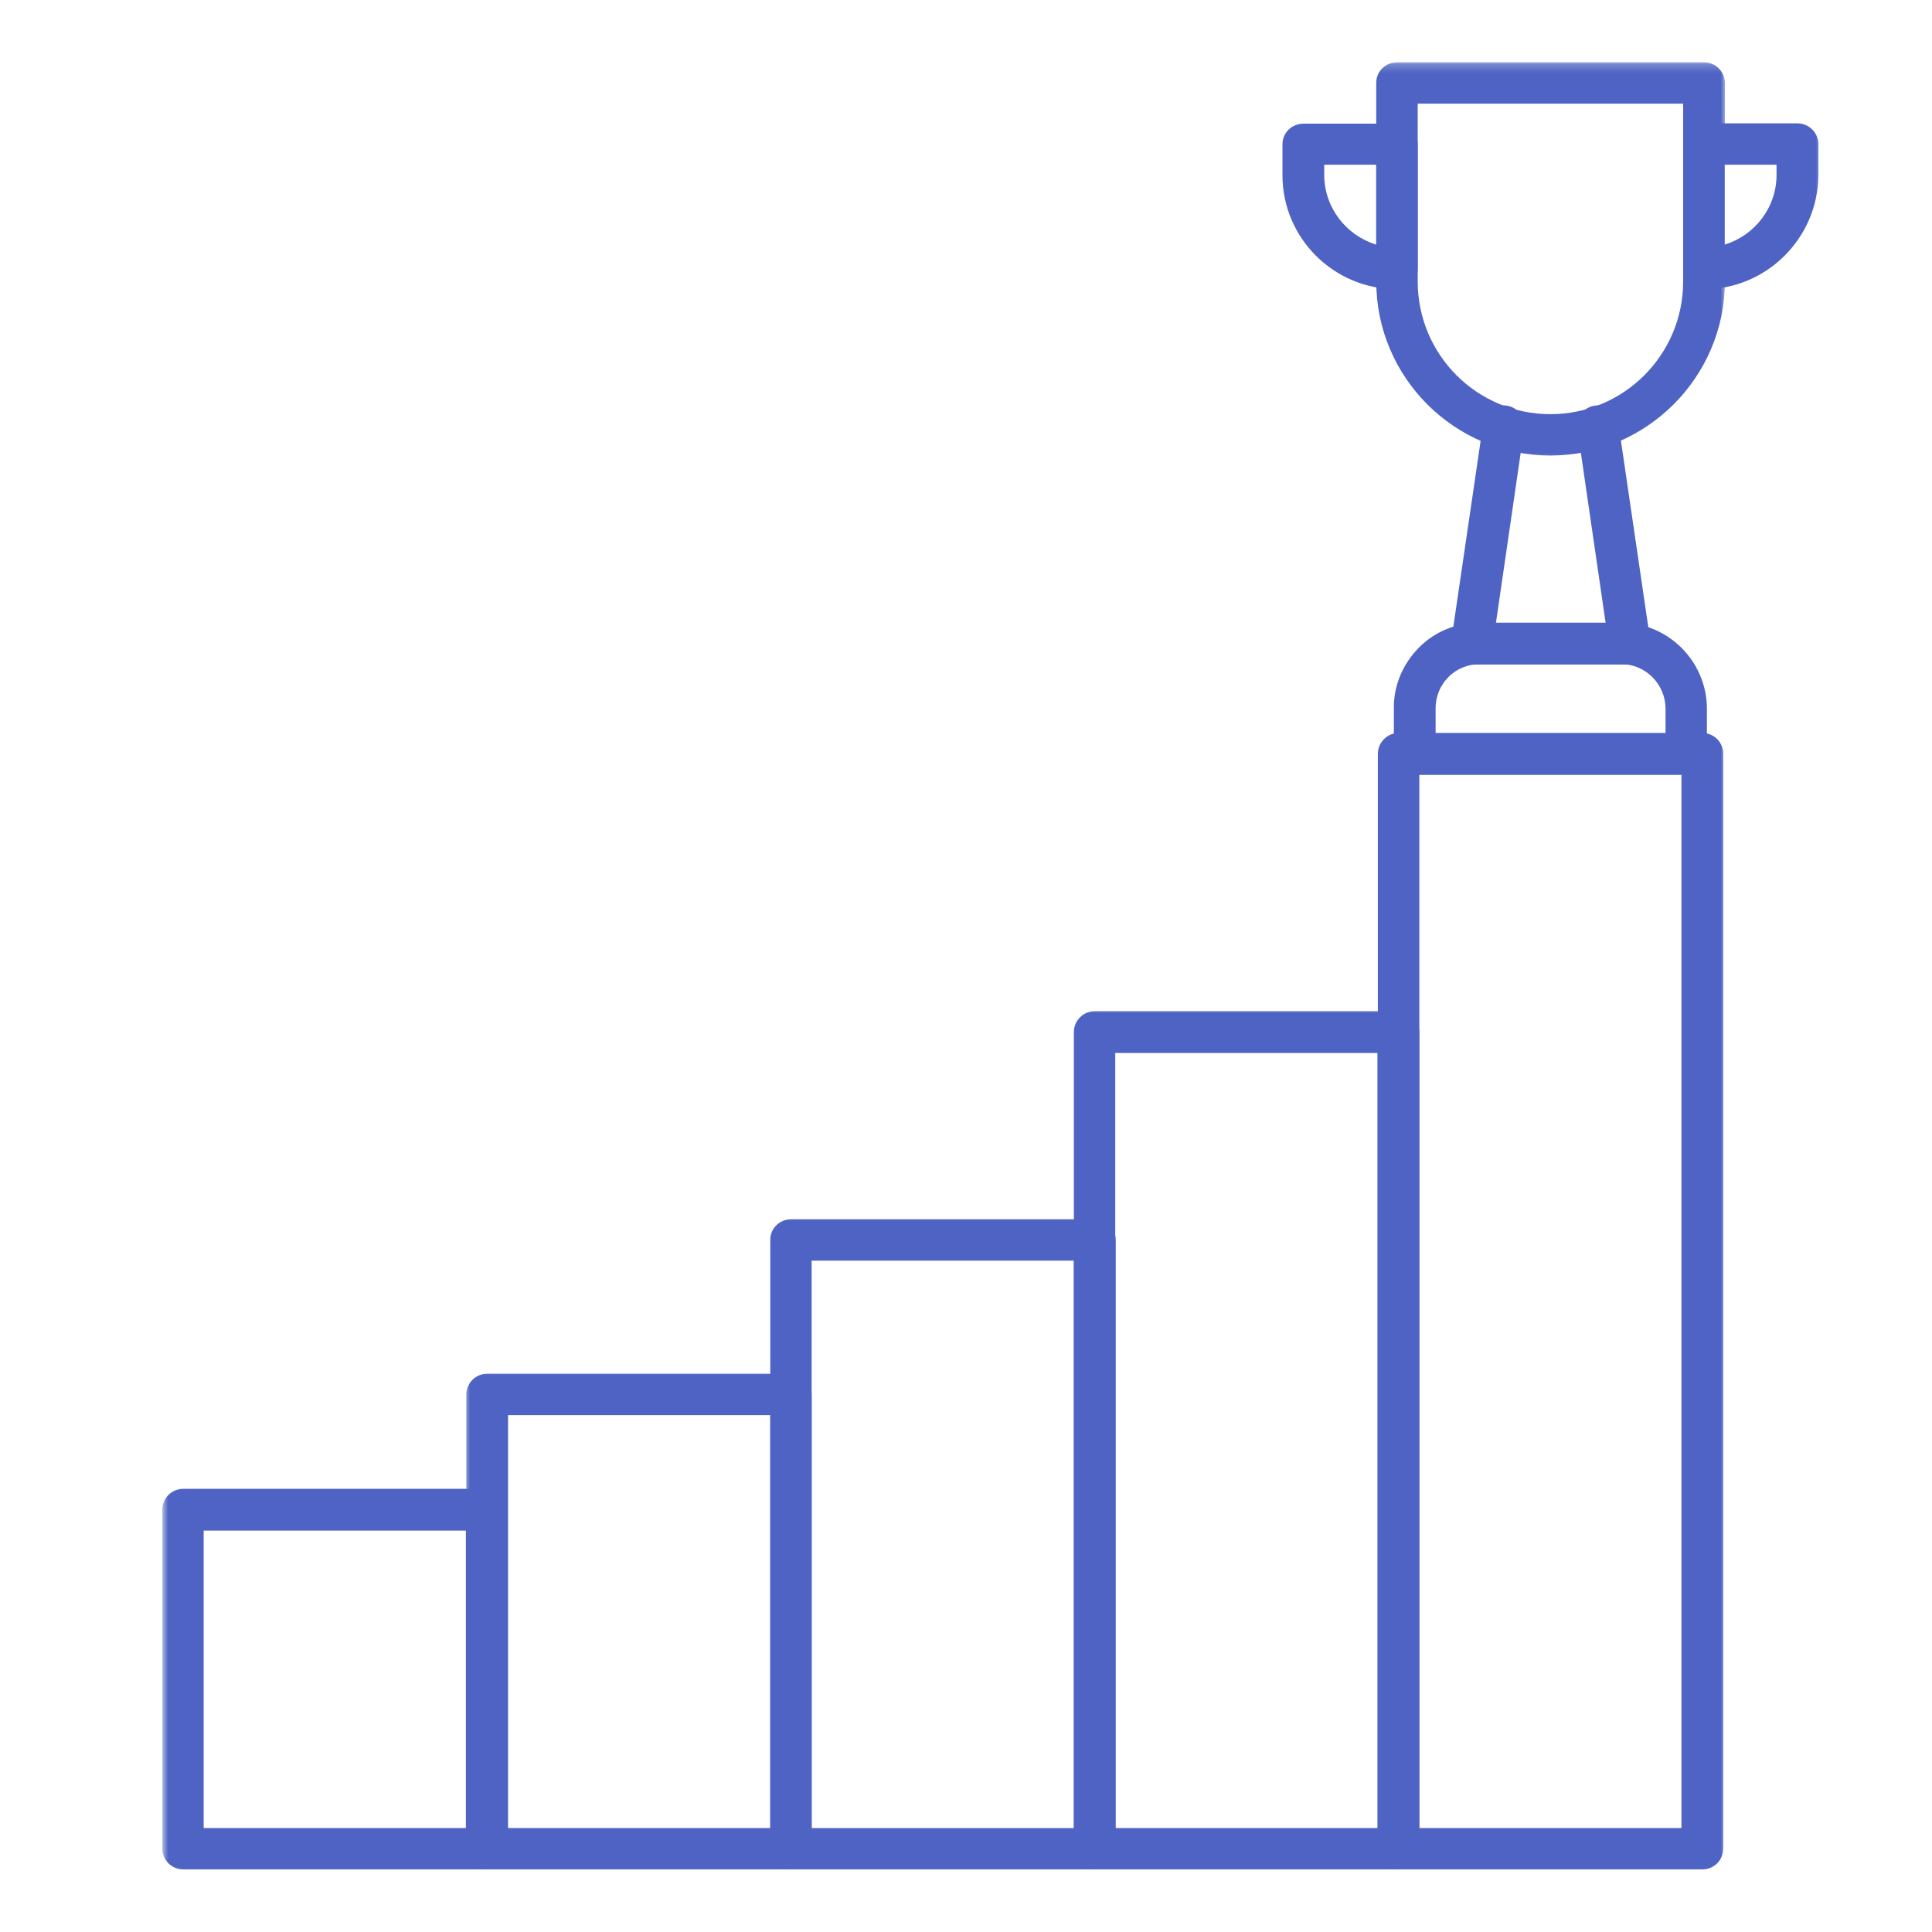 <?xml version="1.0" encoding="UTF-8"?>
<svg xmlns="http://www.w3.org/2000/svg" width="224" height="224" viewBox="0 0 224 224" fill="none">
  <mask id="mask0_610_12949" style="mask-type:luminance" maskUnits="userSpaceOnUse" x="158" y="7" width="43" height="47">
    <path d="M158.293 7.21H200.107V53.76H158.293V7.21Z" fill="white"></path>
  </mask>
  <g mask="url(#mask0_610_12949)">
    <path fill-rule="evenodd" clip-rule="evenodd" d="M164.372 12.017V32.632C164.372 41.137 171.255 48.02 179.76 48.02C188.265 48.02 195.148 41.137 195.148 32.632V12.017H164.372ZM179.76 52.815C168.642 52.815 159.565 43.75 159.565 32.632V9.59C159.565 8.26 160.662 7.222 161.992 7.222H197.575C198.905 7.222 199.99 8.307 199.99 9.648V32.678C199.943 43.75 190.878 52.815 179.76 52.815Z" fill="#4E63C3"></path>
  </g>
  <path fill-rule="evenodd" clip-rule="evenodd" d="M166.448 85.027H193.107V82.18C193.107 79.322 190.773 77 187.973 77H171.582C170.205 77 168.875 77.525 167.918 78.517C166.973 79.473 166.448 80.745 166.448 82.122V85.027ZM195.475 89.822H164.033C162.692 89.822 161.607 88.737 161.607 87.407V82.18C161.56 79.567 162.598 77.047 164.453 75.145C166.308 73.243 168.828 72.193 171.535 72.193H187.927C193.387 72.193 197.902 76.662 197.902 82.18V87.407C197.902 88.737 196.805 89.822 195.475 89.822Z" fill="#4E63C3"></path>
  <path fill-rule="evenodd" clip-rule="evenodd" d="M188.965 77.046H170.625C169.913 77.046 169.248 76.766 168.828 76.241C168.35 75.716 168.163 75.005 168.257 74.34L171.967 49.07C172.153 47.74 173.39 46.841 174.673 47.028C176.003 47.215 176.902 48.451 176.715 49.735L173.437 72.251H186.165L182.887 49.735C182.688 48.393 183.598 47.215 184.928 47.028C186.258 46.83 187.448 47.74 187.635 49.07L191.345 74.34C191.438 75.051 191.252 75.716 190.773 76.241C190.295 76.708 189.642 77.046 188.965 77.046Z" fill="#4E63C3"></path>
  <path fill-rule="evenodd" clip-rule="evenodd" d="M153.533 19.098V20.288C153.533 24.08 156.1 27.312 159.565 28.362V19.098H153.533ZM161.945 33.53C154.63 33.53 148.692 27.592 148.692 20.323V16.718C148.692 15.388 149.788 14.338 151.118 14.338H161.945C163.287 14.338 164.372 15.435 164.372 16.765V31.197C164.372 32.445 163.275 33.53 161.945 33.53Z" fill="#4E63C3"></path>
  <mask id="mask1_610_12949" style="mask-type:luminance" maskUnits="userSpaceOnUse" x="194" y="11" width="18" height="25">
    <path d="M194.133 11.947H211.458V35.84H194.133V11.947Z" fill="white"></path>
  </mask>
  <g mask="url(#mask1_610_12949)">
    <path fill-rule="evenodd" clip-rule="evenodd" d="M199.943 19.098V28.362C203.408 27.323 205.975 24.092 205.975 20.288V19.098H199.943ZM197.575 33.53C196.233 33.53 195.148 32.445 195.148 31.162V16.718C195.148 15.388 196.233 14.303 197.575 14.303H208.402C209.732 14.303 210.828 15.388 210.828 16.718V20.335C210.77 27.592 204.832 33.53 197.575 33.53Z" fill="#4E63C3"></path>
  </g>
  <mask id="mask2_610_12949" style="mask-type:luminance" maskUnits="userSpaceOnUse" x="18" y="170" width="42" height="48">
    <path d="M18.818 170.24H59.733V217.77H18.818V170.24Z" fill="white"></path>
  </mask>
  <g mask="url(#mask2_610_12949)">
    <path fill-rule="evenodd" clip-rule="evenodd" d="M23.613 211.948H54.017V177.462H23.613V211.948ZM56.443 216.743H21.245C19.903 216.743 18.818 215.658 18.818 214.328V175.035C18.818 173.705 19.903 172.62 21.245 172.62H56.443C57.773 172.62 58.858 173.705 58.858 175.035V214.328C58.858 215.705 57.773 216.743 56.443 216.743Z" fill="#4E63C3"></path>
  </g>
  <mask id="mask3_610_12949" style="mask-type:luminance" maskUnits="userSpaceOnUse" x="53" y="158" width="43" height="60">
    <path d="M53.76 158.293H95.573V217.77H53.76V158.293Z" fill="white"></path>
  </mask>
  <g mask="url(#mask3_610_12949)">
    <path fill-rule="evenodd" clip-rule="evenodd" d="M58.905 211.948H89.308V164.068H58.905V211.948ZM91.688 216.743H56.49C55.148 216.743 54.063 215.658 54.063 214.328V161.688C54.063 160.358 55.148 159.273 56.49 159.273H91.688C93.018 159.273 94.103 160.358 94.103 161.688V214.375C94.103 215.705 93.018 216.743 91.688 216.743Z" fill="#4E63C3"></path>
  </g>
  <mask id="mask4_610_12949" style="mask-type:luminance" maskUnits="userSpaceOnUse" x="86" y="140" width="46" height="78">
    <path d="M86.613 140.374H131.413V217.77H86.613V140.374Z" fill="white"></path>
  </mask>
  <g mask="url(#mask4_610_12949)">
    <path fill-rule="evenodd" clip-rule="evenodd" d="M94.103 211.949H124.507V146.16H94.103V211.949ZM126.933 216.744H91.735C90.405 216.744 89.308 215.659 89.308 214.329V143.734C89.308 142.404 90.405 141.365 91.735 141.365H126.933C128.263 141.365 129.36 142.45 129.36 143.78V214.41C129.302 215.705 128.263 216.744 126.933 216.744Z" fill="#4E63C3"></path>
  </g>
  <mask id="mask5_610_12949" style="mask-type:luminance" maskUnits="userSpaceOnUse" x="122" y="116" width="46" height="102">
    <path d="M122.453 116.48H167.253V217.77H122.453V116.48Z" fill="white"></path>
  </mask>
  <g mask="url(#mask5_610_12949)">
    <path fill-rule="evenodd" clip-rule="evenodd" d="M129.302 211.948H159.705V122.08H129.302V211.948ZM162.132 216.743H126.933C125.603 216.743 124.507 215.658 124.507 214.328V119.653C124.507 118.323 125.603 117.238 126.933 117.238H162.132C163.462 117.238 164.558 118.323 164.558 119.653V214.328C164.558 215.705 163.462 216.743 162.132 216.743Z" fill="#4E63C3"></path>
  </g>
  <mask id="mask6_610_12949" style="mask-type:luminance" maskUnits="userSpaceOnUse" x="158" y="83" width="43" height="135">
    <path d="M158.293 83.626H200.107V217.77H158.293V83.626Z" fill="white"></path>
  </mask>
  <g mask="url(#mask6_610_12949)">
    <path fill-rule="evenodd" clip-rule="evenodd" d="M164.558 211.948H194.95V89.822H164.558V211.948ZM197.377 216.743H162.178C160.848 216.743 159.752 215.658 159.752 214.328V87.407C159.752 86.065 160.848 84.98 162.178 84.98H197.377C198.707 84.98 199.803 86.065 199.803 87.407V214.375C199.757 215.705 198.707 216.743 197.377 216.743Z" fill="#4E63C3"></path>
  </g>
</svg>
